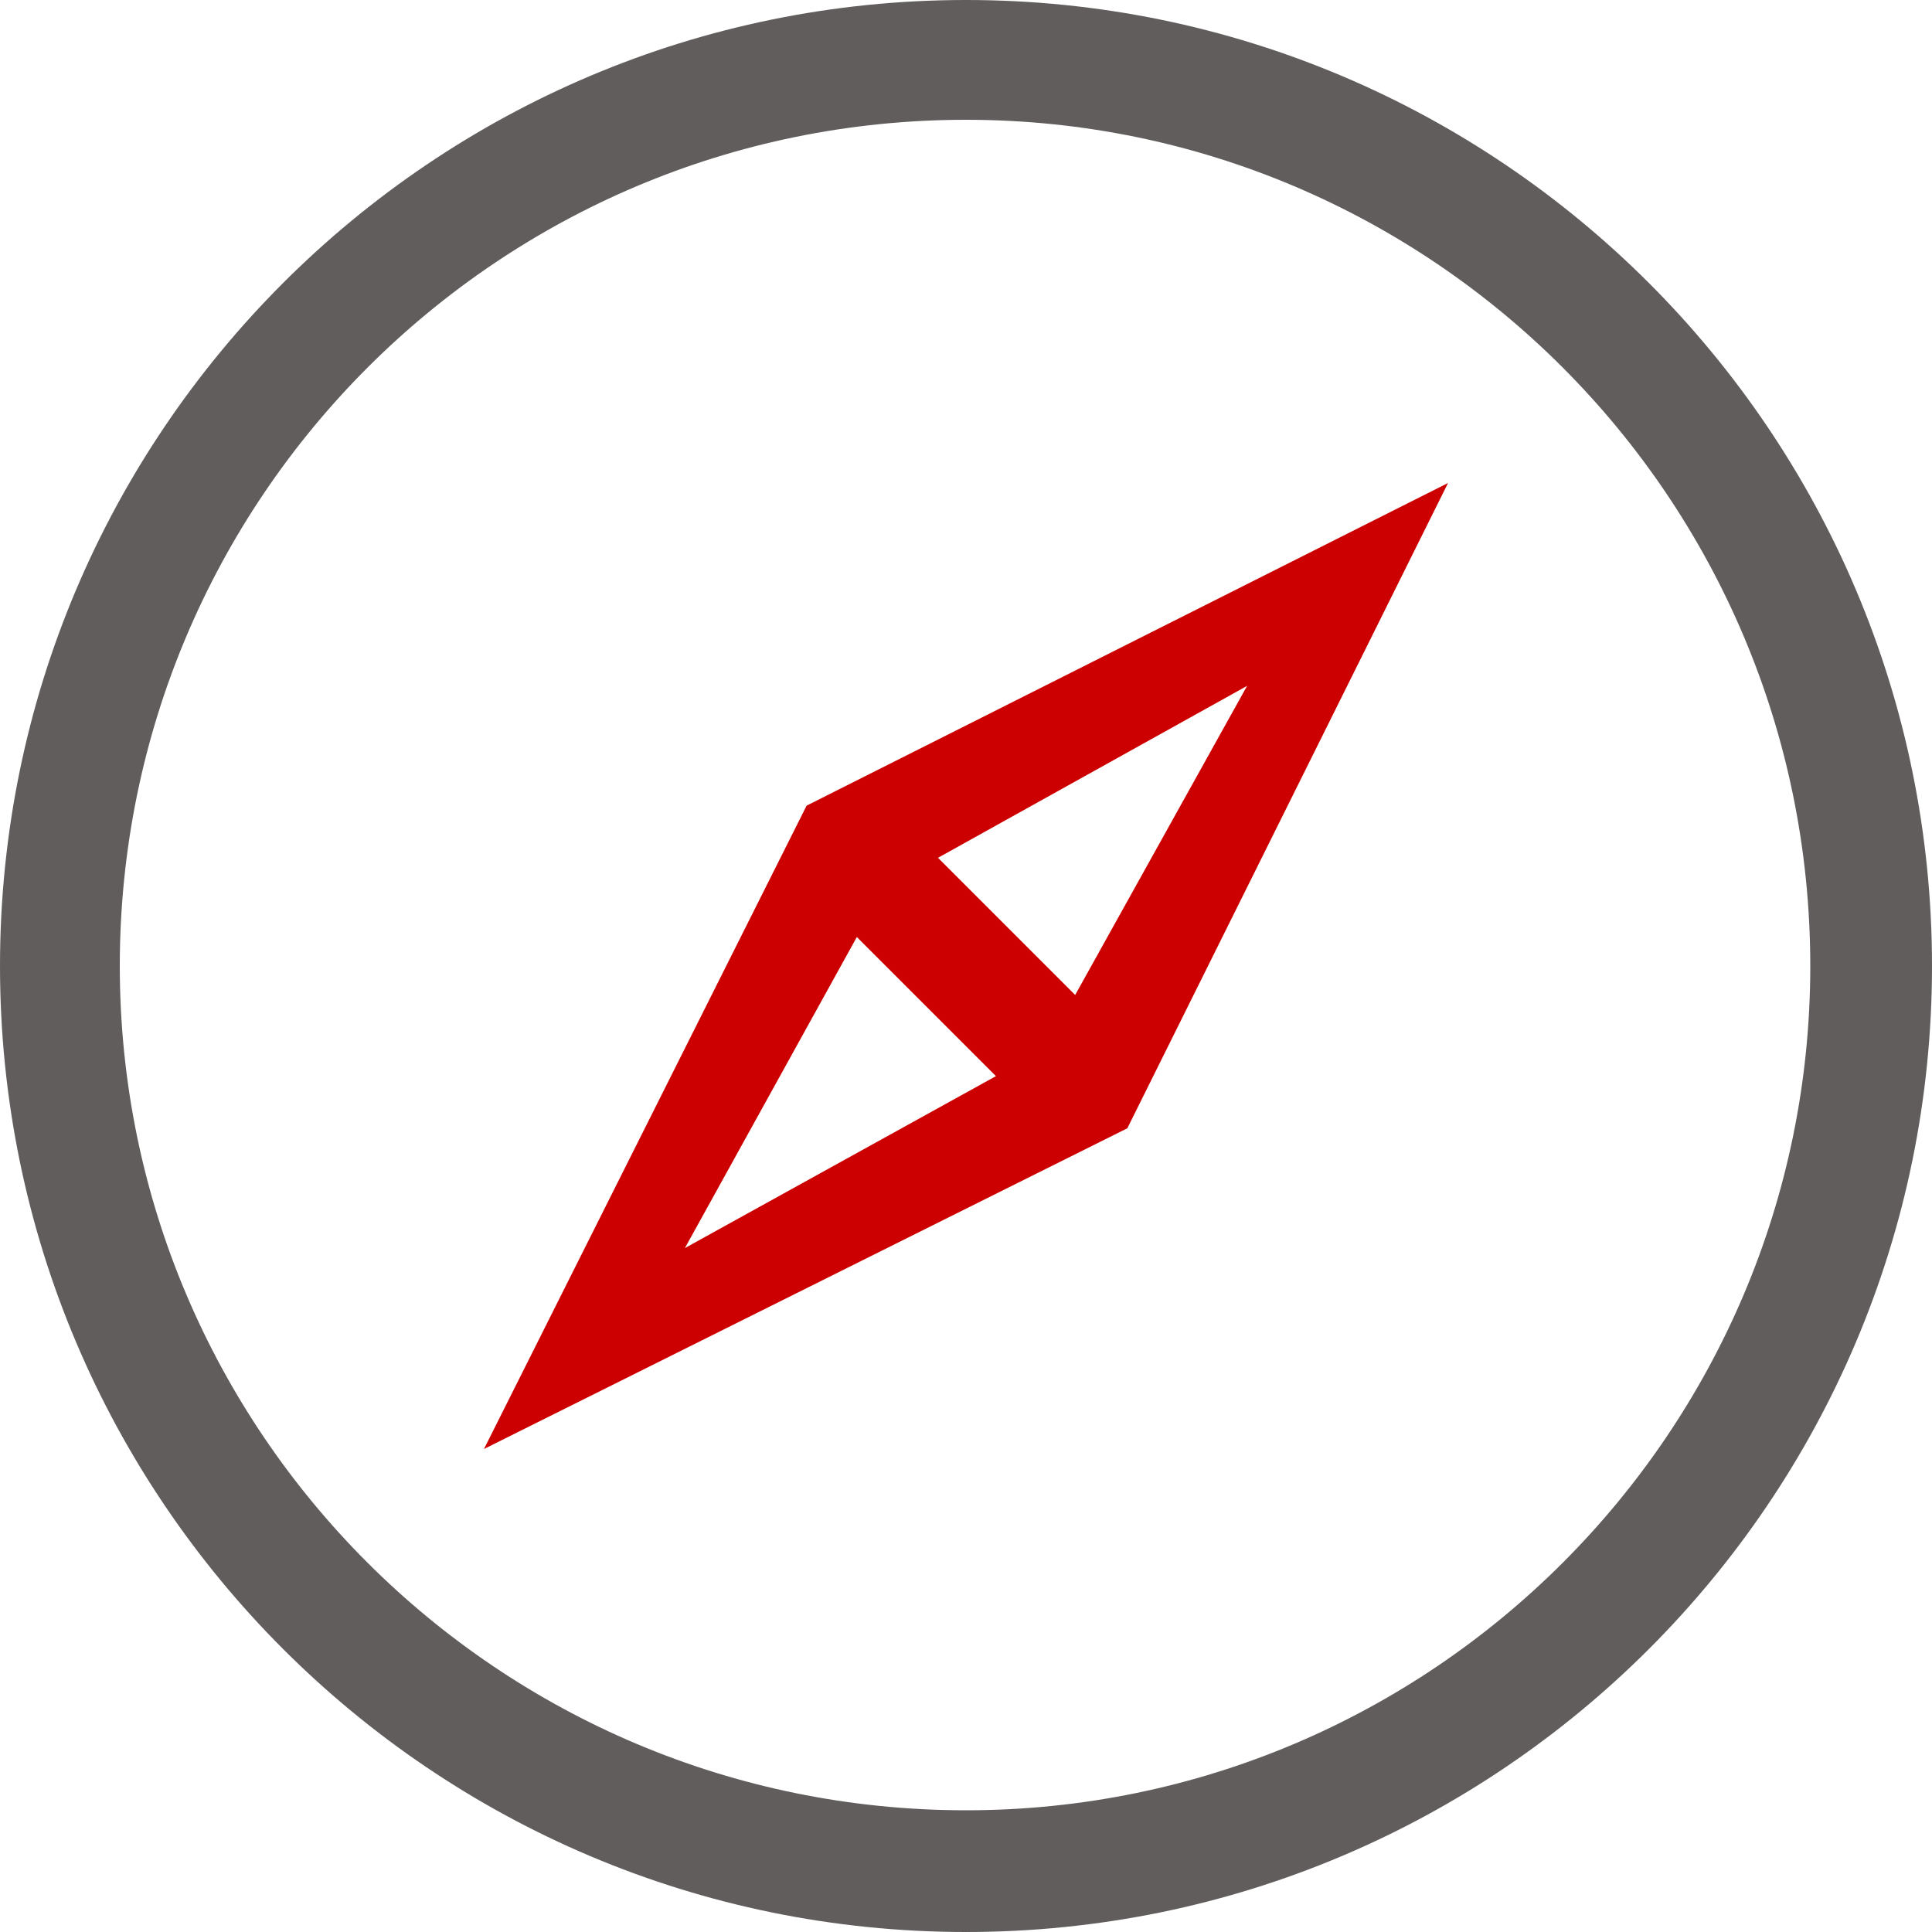 <?xml version="1.0" encoding="utf-8"?>
<!-- Generator: Adobe Illustrator 26.0.3, SVG Export Plug-In . SVG Version: 6.00 Build 0)  -->
<svg version="1.1" id="Ebene_1" xmlns="http://www.w3.org/2000/svg" xmlns:xlink="http://www.w3.org/1999/xlink" x="0px" y="0px"
	 viewBox="0 0 32 32" style="enable-background:new 0 0 32 32;" xml:space="preserve">
<style type="text/css">
	.st0{fill:#605D5C;}
	.st1{fill:#CC0000;}
</style>
<path class="st0" d="M16-0c-8.832,0-16,7.168-16,16s7.168,16,16,16s16-7.168,16-16
	S24.832-0,16-0z M16,29.984c-7.744,0-14.016-6.272-14.016-13.984c0-7.744,6.272-14.016,14.016-14.016
	c7.712,0,13.984,6.272,13.984,14.016C29.984,23.712,23.712,29.984,16,29.984z"/>
<path class="st1" d="M13.36,13.344L8.016,24l10.656-5.312l5.312-10.688L13.36,13.344z
	 M11.344,20.672l2.848-5.152l2.304,2.304L11.344,20.672z M17.808,16.48l-2.272-2.272
	l5.12-2.848L17.808,16.48z"/>
</svg>
